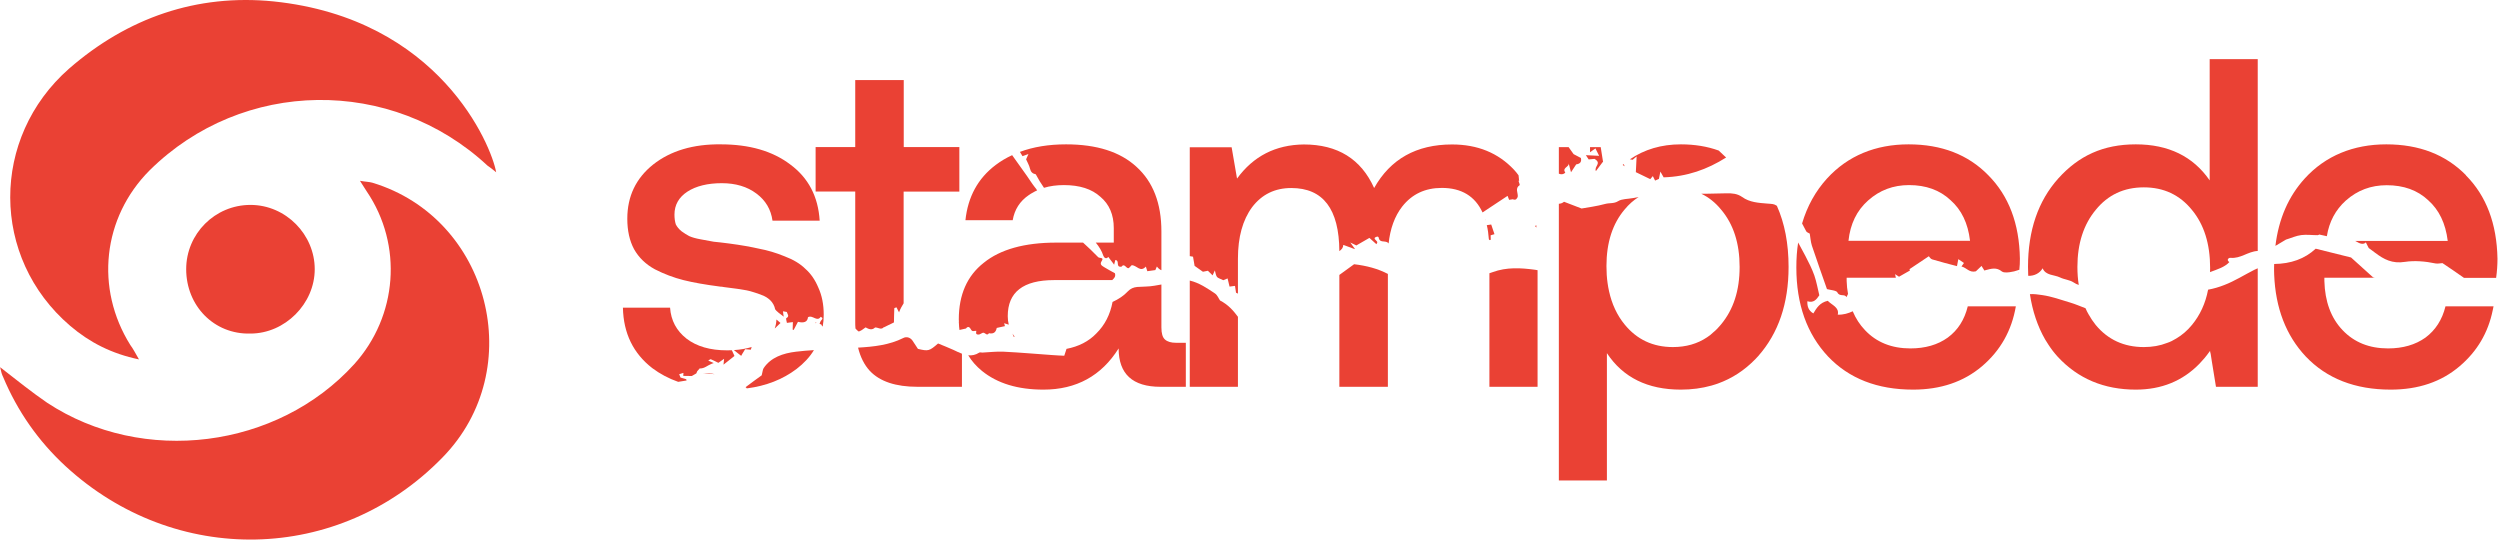 <svg width="139" height="30" viewBox="0 0 139 30" fill="none" xmlns="http://www.w3.org/2000/svg">
<path d="M39.74 20.805C39.528 20.774 39.315 20.799 39.102 20.793C39.315 20.768 39.521 20.737 39.74 20.805Z" fill="#EA4134"/>
<path d="M40.692 19.473C40.755 19.616 40.798 19.71 40.836 19.792C40.648 19.936 40.479 20.073 40.26 20.249C40.248 20.255 40.241 20.267 40.229 20.274V20.249C40.241 20.13 40.248 20.067 40.26 19.948C40.122 20.048 40.035 20.105 39.941 20.174C39.791 20.105 39.666 20.03 39.522 19.973C39.496 19.967 39.459 19.998 39.415 20.023C39.403 20.03 39.39 20.042 39.378 20.048C39.421 20.067 39.471 20.092 39.547 20.123C39.584 20.136 39.628 20.161 39.684 20.186C39.647 20.199 39.609 20.211 39.572 20.224C39.321 20.324 39.177 20.486 38.927 20.486C38.927 20.486 38.923 20.484 38.914 20.48H38.908C38.852 20.537 38.802 20.593 38.752 20.655H38.764C38.764 20.655 38.758 20.655 38.758 20.662C38.739 20.699 38.727 20.73 38.714 20.762C38.633 20.812 38.551 20.856 38.464 20.906C38.307 20.899 38.151 20.899 37.988 20.899C37.988 20.818 38.001 20.774 38.001 20.73C37.995 20.737 37.988 20.737 37.982 20.743H37.963C37.894 20.762 37.826 20.787 37.763 20.806C37.788 20.875 37.813 20.937 37.838 20.993C37.919 21.018 38.001 21.037 38.082 21.062C38.113 21.069 38.132 21.075 38.157 21.087C38.163 21.106 38.163 21.137 38.17 21.162H38.132C37.995 21.187 37.851 21.206 37.707 21.231C37.175 21.043 36.693 20.787 36.267 20.468C35.21 19.648 34.665 18.534 34.634 17.107H37.256C37.306 17.82 37.613 18.39 38.17 18.828C38.733 19.26 39.484 19.479 40.423 19.479C40.517 19.479 40.604 19.479 40.692 19.473Z" fill="#EA4134"/>
<path d="M41.73 19.441C41.587 19.429 41.455 19.416 41.43 19.416C41.367 19.516 41.324 19.591 41.28 19.66C41.255 19.704 41.236 19.748 41.211 19.785C41.18 19.767 41.155 19.742 41.13 19.723C41.023 19.635 40.923 19.56 40.804 19.466C41.173 19.441 41.499 19.385 41.793 19.291C41.781 19.335 41.762 19.379 41.749 19.429C41.749 19.435 41.749 19.435 41.749 19.441H41.737H41.73Z" fill="#EA4134"/>
<path d="M43.395 17.958C43.27 18.077 43.183 18.165 43.089 18.252H43.076C43.133 18.102 43.164 17.939 43.17 17.764C43.251 17.833 43.327 17.896 43.395 17.958Z" fill="#EA4134"/>
<path d="M44.259 19.554C44.59 19.516 44.922 19.485 45.254 19.466C45.022 19.854 44.691 20.205 44.284 20.518C43.52 21.093 42.607 21.456 41.524 21.594C41.499 21.569 41.48 21.55 41.455 21.525C41.793 21.275 42.118 21.031 42.35 20.868C42.406 20.662 42.406 20.543 42.463 20.461C42.863 19.873 43.527 19.642 44.259 19.554Z" fill="#EA4134"/>
<path d="M45.379 17.933C45.379 17.933 45.398 17.945 45.404 17.958C45.379 17.945 45.367 17.945 45.367 17.951C45.348 18.014 45.304 17.908 45.379 17.933Z" fill="#EA4134"/>
<path d="M45.799 17.501C45.799 17.727 45.78 17.952 45.742 18.158C45.711 18.133 45.686 18.096 45.661 18.04C45.63 18.033 45.599 18.021 45.567 18.008C45.592 17.946 45.611 17.87 45.655 17.82C45.736 17.733 45.774 17.677 45.63 17.614C45.429 17.927 45.173 17.483 44.923 17.639C44.898 17.908 44.685 17.971 44.378 17.895H44.366C44.291 18.046 44.209 18.196 44.128 18.346C44.109 18.34 44.09 18.334 44.072 18.327C44.072 18.196 44.078 18.064 44.084 17.908C43.965 17.927 43.877 17.933 43.752 17.952C43.74 17.858 43.683 17.714 43.721 17.689C43.915 17.583 43.777 17.464 43.746 17.345L43.533 17.307C43.546 17.37 43.546 17.414 43.558 17.508C43.565 17.539 43.571 17.57 43.577 17.608C43.546 17.583 43.514 17.564 43.489 17.539C43.339 17.426 43.239 17.357 43.164 17.276C43.145 17.251 43.133 17.232 43.108 17.207H43.101C43.083 17.101 43.045 17.007 43.001 16.925C42.907 16.75 42.764 16.613 42.563 16.5C42.501 16.462 42.432 16.431 42.357 16.406C42.206 16.343 42.056 16.293 41.912 16.25C41.775 16.206 41.643 16.168 41.512 16.143C41.249 16.093 40.83 16.03 40.254 15.962C40.166 15.943 40.104 15.937 40.054 15.937C39.227 15.83 38.545 15.711 38.001 15.574C37.456 15.436 36.924 15.236 36.411 14.973C35.904 14.697 35.516 14.322 35.253 13.853C35.003 13.389 34.878 12.82 34.878 12.163C34.878 10.911 35.36 9.91 36.317 9.146C37.287 8.383 38.545 8.007 40.079 8.026C41.662 8.026 42.951 8.395 43.94 9.146C44.948 9.891 45.492 10.93 45.574 12.269H42.951C42.864 11.643 42.569 11.143 42.056 10.761C41.549 10.379 40.905 10.185 40.129 10.185C39.353 10.185 38.702 10.342 38.22 10.655C37.744 10.967 37.5 11.393 37.5 11.931C37.5 12.138 37.525 12.319 37.575 12.476C37.644 12.613 37.751 12.745 37.901 12.864C38.045 12.97 38.189 13.058 38.32 13.127C38.47 13.195 38.683 13.258 38.965 13.308C39.246 13.358 39.484 13.402 39.684 13.44C39.878 13.458 40.166 13.49 40.548 13.54C41.205 13.627 41.762 13.727 42.206 13.828C42.67 13.915 43.139 14.053 43.615 14.247C44.115 14.435 44.503 14.672 44.779 14.948C45.079 15.211 45.317 15.555 45.498 15.987C45.699 16.425 45.799 16.925 45.799 17.501Z" fill="#EA4134"/>
<path d="M53.34 8.182V10.654H50.242V16.863C50.155 17.006 50.067 17.157 50.004 17.319C50.004 17.338 49.992 17.357 49.986 17.369C49.979 17.351 49.973 17.338 49.967 17.319H49.961C49.91 17.219 49.879 17.15 49.848 17.094C49.848 17.094 49.848 17.092 49.848 17.088C49.804 17.107 49.723 17.119 49.723 17.144C49.71 17.419 49.71 17.695 49.704 17.926C49.472 18.039 49.31 18.12 49.153 18.195C49.147 18.195 49.147 18.195 49.141 18.195H49.135C48.99 18.364 48.815 18.195 48.653 18.208C48.646 18.214 48.646 18.221 48.64 18.221C48.477 18.371 48.302 18.302 48.127 18.202C48.052 18.258 47.977 18.308 47.908 18.358H47.902C47.902 18.358 47.889 18.371 47.883 18.371C47.827 18.402 47.751 18.44 47.733 18.427C47.67 18.383 47.62 18.327 47.564 18.264C47.551 18.139 47.551 18.014 47.551 17.883V10.648H45.348V8.176H47.551V4.452H50.248V8.176H53.346L53.34 8.182Z" fill="#EA4134"/>
<path d="M53.484 19.666V21.506H51.012C49.804 21.506 48.922 21.212 48.365 20.624C48.058 20.292 47.839 19.86 47.708 19.328C48.584 19.278 49.447 19.184 50.23 18.79C50.399 18.702 50.611 18.759 50.737 18.94C50.837 19.084 50.924 19.234 51.037 19.397C51.613 19.535 51.669 19.522 52.157 19.097C52.426 19.209 52.721 19.322 53.008 19.453C53.165 19.529 53.321 19.604 53.484 19.666Z" fill="#EA4134"/>
<path d="M56.294 18.546C56.313 18.596 56.331 18.653 56.356 18.721C56.375 18.721 56.4 18.721 56.419 18.715C56.369 18.665 56.325 18.602 56.294 18.546ZM65.387 19.059C65.112 19.059 64.905 18.997 64.774 18.878C64.636 18.759 64.574 18.534 64.574 18.202V15.818C64.442 15.843 64.317 15.868 64.186 15.886C63.873 15.943 63.547 15.93 63.228 15.955C63.022 15.974 62.853 16.049 62.715 16.193C62.477 16.45 62.183 16.637 61.858 16.788C61.726 17.488 61.432 18.071 60.956 18.54C60.531 18.984 59.974 19.266 59.298 19.397C59.26 19.516 59.217 19.648 59.173 19.779C58.947 19.767 58.722 19.76 58.497 19.741C57.602 19.679 56.701 19.598 55.799 19.554C55.405 19.535 55.011 19.585 54.617 19.604C54.56 19.604 54.485 19.579 54.448 19.604C54.235 19.741 54.035 19.773 53.834 19.754C54.028 20.079 54.285 20.367 54.598 20.624C55.455 21.319 56.594 21.663 58.015 21.663C59.842 21.663 61.238 20.899 62.196 19.372C62.196 20.793 62.971 21.506 64.524 21.506H65.932V19.059H65.387ZM61.989 15.192C61.795 15.085 61.582 14.973 61.382 14.848C61.25 14.766 61.132 14.697 61.257 14.509C61.407 14.29 61.106 14.372 61.05 14.29C60.781 14.015 60.506 13.746 60.218 13.489H58.728C56.964 13.489 55.618 13.865 54.698 14.61C53.772 15.336 53.309 16.387 53.309 17.758C53.309 17.795 53.309 17.833 53.315 17.864C53.309 17.902 53.309 17.933 53.315 17.964C53.321 18.096 53.327 18.221 53.346 18.346C53.471 18.315 53.59 18.29 53.709 18.265C53.828 18.102 53.928 18.208 53.984 18.315C54.06 18.477 54.185 18.377 54.285 18.396C54.272 18.484 54.229 18.602 54.398 18.602C54.498 18.609 54.604 18.484 54.692 18.502C54.798 18.527 54.879 18.684 54.986 18.527C55.28 18.59 55.38 18.427 55.418 18.233C55.593 18.196 55.743 18.158 55.874 18.133C55.856 18.058 55.843 18.014 55.831 17.97C55.918 17.995 56 18.027 56.087 18.052C56.05 17.908 56.031 17.745 56.031 17.576C56.031 16.243 56.888 15.573 58.609 15.573H61.839C61.933 15.48 62.051 15.386 61.989 15.192ZM57.533 10.404C57.37 10.197 57.233 9.972 57.082 9.759C56.813 9.384 56.544 9.002 56.275 8.627C55.95 8.777 55.643 8.958 55.361 9.171C54.373 9.916 53.816 10.942 53.678 12.244H56.306C56.407 11.656 56.701 11.186 57.208 10.842C57.214 10.842 57.214 10.836 57.22 10.836C57.283 10.792 57.345 10.748 57.414 10.717C57.495 10.667 57.577 10.623 57.664 10.586C57.633 10.523 57.583 10.467 57.533 10.404ZM57.533 10.404C57.37 10.197 57.233 9.972 57.082 9.759C56.813 9.384 56.544 9.002 56.275 8.627C55.95 8.777 55.643 8.958 55.361 9.171C54.373 9.916 53.816 10.942 53.678 12.244H56.306C56.407 11.656 56.701 11.186 57.208 10.842C57.251 10.773 57.301 10.698 57.352 10.611C57.377 10.648 57.395 10.686 57.414 10.717C57.495 10.667 57.577 10.623 57.664 10.586C57.633 10.523 57.583 10.467 57.533 10.404ZM57.533 10.404C57.37 10.197 57.233 9.972 57.082 9.759C56.813 9.384 56.544 9.002 56.275 8.627C55.95 8.777 55.643 8.958 55.361 9.171C54.373 9.916 53.816 10.942 53.678 12.244H56.306C56.407 11.656 56.701 11.186 57.208 10.842C57.251 10.773 57.301 10.698 57.352 10.611C57.377 10.648 57.395 10.686 57.414 10.717C57.495 10.667 57.577 10.623 57.664 10.586C57.633 10.523 57.583 10.467 57.533 10.404ZM57.533 10.404C57.37 10.197 57.233 9.972 57.082 9.759C56.813 9.384 56.544 9.002 56.275 8.627C55.95 8.777 55.643 8.958 55.361 9.171C54.373 9.916 53.816 10.942 53.678 12.244H56.306C56.407 11.656 56.701 11.186 57.208 10.842C57.251 10.773 57.301 10.698 57.352 10.611C57.377 10.648 57.395 10.686 57.414 10.717C57.495 10.667 57.577 10.623 57.664 10.586C57.633 10.523 57.583 10.467 57.533 10.404ZM57.533 10.404C57.37 10.197 57.233 9.972 57.082 9.759C56.813 9.384 56.544 9.002 56.275 8.627C55.95 8.777 55.643 8.958 55.361 9.171C54.373 9.916 53.816 10.942 53.678 12.244H56.306C56.407 11.656 56.701 11.186 57.208 10.842C57.251 10.773 57.301 10.698 57.352 10.611C57.377 10.648 57.395 10.686 57.414 10.717C57.495 10.667 57.577 10.623 57.664 10.586C57.633 10.523 57.583 10.467 57.533 10.404ZM57.533 10.404C57.37 10.197 57.233 9.972 57.082 9.759C56.813 9.384 56.544 9.002 56.275 8.627C55.95 8.777 55.643 8.958 55.361 9.171C54.373 9.916 53.816 10.942 53.678 12.244H56.306C56.407 11.656 56.701 11.186 57.208 10.842C57.251 10.773 57.301 10.698 57.352 10.611C57.377 10.648 57.395 10.686 57.414 10.717C57.495 10.667 57.577 10.623 57.664 10.586C57.633 10.523 57.583 10.467 57.533 10.404ZM63.184 9.271C62.277 8.439 60.975 8.026 59.273 8.026C58.309 8.026 57.458 8.164 56.707 8.445C56.757 8.527 56.807 8.602 56.851 8.683C56.97 8.645 57.076 8.602 57.182 8.564C57.182 8.57 57.182 8.577 57.176 8.577C57.139 8.67 57.095 8.758 57.051 8.858C57.12 9.015 57.226 9.196 57.27 9.384C57.314 9.559 57.402 9.653 57.589 9.691C57.727 9.953 57.877 10.204 58.046 10.442C58.378 10.341 58.747 10.291 59.154 10.291C60.024 10.291 60.7 10.504 61.182 10.942C61.676 11.355 61.926 11.937 61.926 12.682V13.489H60.925C61.106 13.709 61.257 13.946 61.344 14.215C61.382 14.322 61.501 14.434 61.62 14.284H61.626C61.626 14.284 61.639 14.303 61.639 14.309C61.72 14.416 61.801 14.528 61.914 14.672C61.92 14.691 61.933 14.704 61.945 14.722C61.951 14.71 61.951 14.697 61.951 14.691C61.983 14.572 62.001 14.516 62.014 14.453C62.283 14.497 62.001 14.866 62.352 14.829C62.527 14.603 62.608 14.948 62.759 14.91C62.815 14.854 62.878 14.797 62.928 14.741C63.216 14.76 63.397 15.16 63.71 14.822C63.76 14.979 63.779 15.041 63.791 15.079C63.935 15.06 64.073 15.041 64.236 15.017C64.254 14.973 64.286 14.898 64.323 14.816C64.398 14.923 64.486 14.991 64.574 15.023V12.864C64.574 11.305 64.111 10.11 63.184 9.271ZM57.082 9.759C56.813 9.384 56.544 9.002 56.275 8.627C55.95 8.777 55.643 8.958 55.361 9.171C54.373 9.916 53.816 10.942 53.678 12.244H56.306C56.407 11.656 56.701 11.186 57.208 10.842C57.251 10.773 57.301 10.698 57.352 10.611C57.377 10.648 57.395 10.686 57.414 10.717C57.495 10.667 57.577 10.623 57.664 10.586C57.633 10.523 57.583 10.467 57.533 10.404C57.37 10.197 57.233 9.972 57.082 9.759ZM57.533 10.404C57.37 10.197 57.233 9.972 57.082 9.759C56.813 9.384 56.544 9.002 56.275 8.627C55.95 8.777 55.643 8.958 55.361 9.171C54.373 9.916 53.816 10.942 53.678 12.244H56.306C56.407 11.656 56.701 11.186 57.208 10.842C57.251 10.773 57.301 10.698 57.352 10.611C57.377 10.648 57.395 10.686 57.414 10.717C57.495 10.667 57.577 10.623 57.664 10.586C57.633 10.523 57.583 10.467 57.533 10.404ZM57.533 10.404C57.37 10.197 57.233 9.972 57.082 9.759C56.813 9.384 56.544 9.002 56.275 8.627C55.95 8.777 55.643 8.958 55.361 9.171C54.373 9.916 53.816 10.942 53.678 12.244H56.306C56.407 11.656 56.701 11.186 57.208 10.842C57.251 10.773 57.301 10.698 57.352 10.611C57.377 10.648 57.395 10.686 57.414 10.717C57.495 10.667 57.577 10.623 57.664 10.586C57.633 10.523 57.583 10.467 57.533 10.404ZM57.533 10.404C57.37 10.197 57.233 9.972 57.082 9.759C56.813 9.384 56.544 9.002 56.275 8.627C55.95 8.777 55.643 8.958 55.361 9.171C54.373 9.916 53.816 10.942 53.678 12.244H56.306C56.407 11.656 56.701 11.186 57.208 10.842C57.251 10.773 57.301 10.698 57.352 10.611C57.377 10.648 57.395 10.686 57.414 10.717C57.495 10.667 57.577 10.623 57.664 10.586C57.633 10.523 57.583 10.467 57.533 10.404ZM57.533 10.404C57.37 10.197 57.233 9.972 57.082 9.759C56.813 9.384 56.544 9.002 56.275 8.627C55.95 8.777 55.643 8.958 55.361 9.171C54.373 9.916 53.816 10.942 53.678 12.244H56.306C56.407 11.656 56.701 11.186 57.208 10.842C57.251 10.773 57.301 10.698 57.352 10.611C57.377 10.648 57.395 10.686 57.414 10.717C57.495 10.667 57.577 10.623 57.664 10.586C57.633 10.523 57.583 10.467 57.533 10.404ZM57.533 10.404C57.37 10.197 57.233 9.972 57.082 9.759C56.813 9.384 56.544 9.002 56.275 8.627C55.95 8.777 55.643 8.958 55.361 9.171C54.373 9.916 53.816 10.942 53.678 12.244H56.306C56.407 11.656 56.701 11.186 57.208 10.842C57.251 10.773 57.301 10.698 57.352 10.611C57.377 10.648 57.395 10.686 57.414 10.717C57.495 10.667 57.577 10.623 57.664 10.586C57.633 10.523 57.583 10.467 57.533 10.404Z" fill="#EA4134"/>
<path d="M77.166 15.23V21.507H74.468V15.286C74.75 15.079 75.025 14.885 75.288 14.691C75.977 14.773 76.602 14.935 77.166 15.23Z" fill="#EA4134"/>
<path d="M68.829 17.614V21.506H66.151V15.599C66.677 15.724 67.115 16.024 67.546 16.312C67.69 16.406 67.753 16.594 67.834 16.706C68.279 16.938 68.567 17.257 68.829 17.614Z" fill="#EA4134"/>
<path d="M82.573 12.201C82.573 12.201 82.591 12.226 82.598 12.232L82.585 12.245C82.585 12.245 82.585 12.213 82.573 12.201Z" fill="#EA4134"/>
<path d="M82.811 13.346C82.811 13.346 82.785 13.314 82.779 13.296V13.289C82.76 13.014 82.723 12.751 82.666 12.52C82.754 12.507 82.835 12.495 82.911 12.482C82.986 12.701 83.042 12.864 83.092 13.02C83.023 13.039 82.954 13.058 82.879 13.083C82.879 13.17 82.886 13.252 82.886 13.333C82.867 13.333 82.854 13.339 82.835 13.346H82.817H82.811Z" fill="#EA4134"/>
<path d="M83.818 10.892C83.343 11.211 82.886 11.506 82.429 11.812C82.01 10.905 81.258 10.448 80.163 10.448C79.237 10.448 78.505 10.792 77.96 11.487C77.547 12.019 77.291 12.713 77.203 13.571V13.533L77.197 13.521L77.172 13.496L77.128 13.471H77.122C77.122 13.471 77.109 13.458 77.103 13.458C76.953 13.396 76.728 13.477 76.665 13.258L76.659 13.214L76.627 13.17L76.584 13.152C76.465 13.183 76.427 13.214 76.427 13.252C76.427 13.32 76.584 13.408 76.577 13.477C76.577 13.502 76.558 13.521 76.527 13.577C76.402 13.464 76.289 13.358 76.139 13.227C75.883 13.371 75.651 13.508 75.413 13.646C75.338 13.608 75.269 13.577 75.075 13.483C75.188 13.64 75.244 13.721 75.319 13.821C75.326 13.828 75.332 13.84 75.338 13.852C75.326 13.846 75.313 13.84 75.301 13.84H75.294C75.075 13.759 74.894 13.69 74.719 13.627C74.706 13.627 74.7 13.627 74.694 13.627C74.687 13.627 74.687 13.621 74.681 13.621C74.687 13.777 74.587 13.877 74.468 13.965C74.456 11.624 73.567 10.454 71.796 10.454C70.888 10.454 70.162 10.805 69.618 11.518C69.092 12.232 68.829 13.183 68.829 14.384V16.325C68.792 16.306 68.761 16.293 68.723 16.274C68.704 16.149 68.686 16.024 68.667 15.899H68.629C68.567 15.912 68.504 15.918 68.441 15.924C68.416 15.93 68.391 15.937 68.366 15.937C68.36 15.924 68.36 15.912 68.354 15.899C68.316 15.749 68.285 15.617 68.254 15.48C68.11 15.536 68.022 15.574 68.016 15.58C67.853 15.498 67.722 15.467 67.665 15.398C67.597 15.304 67.59 15.179 67.546 15.035C67.496 15.136 67.465 15.204 67.428 15.292C67.421 15.292 67.421 15.305 67.415 15.311C67.409 15.311 67.403 15.298 67.396 15.286C67.309 15.204 67.227 15.123 67.159 15.054C67.046 15.079 66.958 15.098 66.883 15.11C66.702 14.985 66.539 14.866 66.42 14.785C66.382 14.585 66.357 14.428 66.332 14.272L66.151 14.241V8.189H68.479L68.779 9.929C69.687 8.683 70.92 8.051 72.491 8.032C74.374 8.032 75.676 8.84 76.402 10.454C77.309 8.84 78.755 8.032 80.733 8.032C82.153 8.032 83.299 8.502 84.175 9.434C84.269 9.534 84.35 9.634 84.431 9.747C84.444 9.835 84.45 9.91 84.457 9.991L84.45 10.004V10.029H84.463L84.494 10.041H84.45L84.438 10.072V10.085C84.457 10.16 84.519 10.279 84.488 10.298C84.225 10.473 84.406 10.717 84.388 10.924C84.388 10.924 84.382 10.924 84.382 10.936C84.382 10.949 84.382 10.949 84.382 10.955C84.375 10.961 84.375 10.974 84.369 10.98C84.338 11.024 84.319 11.074 84.269 11.093C84.25 11.105 84.219 11.105 84.181 11.099H84.169C84.169 11.099 84.137 11.086 84.119 11.08H84.106C84.037 11.093 83.968 11.099 83.906 11.111C83.881 11.036 83.856 10.967 83.825 10.899L83.818 10.892Z" fill="#EA4134"/>
<path d="M85.427 12.651C85.427 12.651 85.377 12.601 85.352 12.576L85.414 12.513C85.42 12.557 85.427 12.607 85.427 12.651Z" fill="#EA4134"/>
<path d="M85.489 15.023V21.506H82.811V15.192C82.873 15.173 82.936 15.154 82.998 15.129C83.762 14.848 84.55 14.891 85.345 14.998C85.395 15.004 85.439 15.01 85.489 15.023Z" fill="#EA4134"/>
<path d="M98.794 11.443C98.619 11.33 98.556 11.343 98.25 11.318C97.774 11.28 97.273 11.249 96.867 10.955C96.591 10.761 96.303 10.742 95.991 10.748C95.59 10.761 95.196 10.767 94.802 10.773H94.595C95.008 10.974 95.371 11.261 95.684 11.643C96.379 12.457 96.723 13.527 96.723 14.841C96.723 16.155 96.379 17.213 95.684 18.046C95.546 18.215 95.402 18.365 95.252 18.484C95.146 18.59 95.033 18.678 94.914 18.753C94.376 19.116 93.738 19.297 93.012 19.297C91.904 19.297 91.015 18.878 90.333 18.046C89.907 17.526 89.62 16.907 89.463 16.193C89.432 16.043 89.4 15.893 89.382 15.742C89.338 15.442 89.319 15.123 89.319 14.791C89.319 13.489 89.657 12.438 90.333 11.643C90.565 11.362 90.827 11.13 91.109 10.955C90.996 10.974 90.884 10.999 90.771 11.017C90.496 11.067 90.17 11.055 89.964 11.186C89.739 11.33 89.488 11.274 89.257 11.337C88.781 11.468 88.28 11.531 87.936 11.593C87.523 11.43 87.241 11.324 86.96 11.218C86.872 11.293 86.772 11.324 86.672 11.33V26.713H89.344V19.635C90.239 20.987 91.603 21.663 93.456 21.663C94.057 21.663 94.626 21.588 95.158 21.438C95.233 21.419 95.308 21.394 95.383 21.369C95.427 21.356 95.471 21.337 95.515 21.325C96.297 21.043 96.992 20.593 97.605 19.961C97.655 19.91 97.712 19.848 97.762 19.792C98.882 18.521 99.445 16.875 99.445 14.841C99.445 13.54 99.226 12.407 98.794 11.443ZM95.559 8.37C94.92 8.139 94.219 8.026 93.456 8.026C92.373 8.026 91.428 8.308 90.621 8.858C90.671 8.871 90.721 8.877 90.777 8.883C90.815 8.852 90.89 8.789 90.996 8.696C90.978 9.021 90.965 9.284 90.953 9.572C91.215 9.697 91.478 9.828 91.754 9.96C91.81 9.897 91.854 9.847 91.898 9.791C91.935 9.866 91.966 9.935 92.023 10.041C92.117 9.997 92.198 9.966 92.236 9.947L92.317 9.54C92.423 9.734 92.473 9.816 92.498 9.86C93.8 9.822 94.92 9.421 95.972 8.758C95.828 8.62 95.69 8.489 95.559 8.37ZM90.277 9.121C90.277 9.121 90.239 9.159 90.22 9.171C90.258 9.196 90.296 9.221 90.333 9.246C90.314 9.202 90.296 9.159 90.277 9.121ZM89 8.182H88.405V8.464C88.531 8.376 88.624 8.308 88.706 8.251C88.775 8.389 88.844 8.539 88.912 8.664C88.693 8.652 88.462 8.639 88.174 8.627C88.261 8.758 88.299 8.821 88.33 8.864C88.493 8.852 88.612 8.839 88.656 8.833C89.081 9.09 88.618 9.24 88.731 9.515C88.875 9.328 88.981 9.184 89.106 9.015C89.113 9.015 89.119 9.008 89.131 9.008L89 8.182ZM87.898 8.783C87.773 8.721 87.636 8.645 87.492 8.57C87.404 8.445 87.317 8.32 87.216 8.182H86.672V9.659C86.672 9.659 86.691 9.659 86.703 9.666C86.885 9.741 87.041 9.609 87.029 9.59C86.828 9.321 87.279 9.278 87.216 9.071C87.254 9.215 87.291 9.359 87.348 9.578C87.473 9.384 87.561 9.259 87.636 9.14C87.842 9.109 87.949 9.015 87.898 8.783Z" fill="#EA4134"/>
<path d="M112.218 15.173C112.218 15.173 112.243 15.185 112.256 15.192C112.262 15.179 112.262 15.173 112.262 15.167C112.25 15.167 112.237 15.167 112.218 15.173ZM109.408 17.032C109.227 17.776 108.858 18.358 108.294 18.771C107.737 19.172 107.043 19.372 106.217 19.372C105.178 19.372 104.333 19.034 103.695 18.358C103.407 18.058 103.181 17.708 103.012 17.307C102.768 17.42 102.499 17.507 102.18 17.495C102.274 17.088 101.861 16.969 101.623 16.725C101.179 16.825 101.003 17.125 100.822 17.426C100.54 17.263 100.478 17.019 100.49 16.75C100.834 16.856 100.991 16.662 101.154 16.418C101.066 16.062 101.003 15.68 100.878 15.317C100.747 14.948 100.565 14.585 100.378 14.228C100.246 13.978 100.115 13.733 99.977 13.483C99.908 13.921 99.877 14.384 99.877 14.873C99.877 16.919 100.465 18.565 101.636 19.817C102.806 21.049 104.383 21.663 106.367 21.663C107.9 21.663 109.177 21.231 110.203 20.361C111.223 19.491 111.849 18.384 112.081 17.032H109.408ZM110.547 9.741C109.427 8.595 107.95 8.026 106.117 8.026C104.283 8.026 102.743 8.658 101.585 9.922C100.941 10.629 100.478 11.468 100.196 12.425C100.271 12.569 100.346 12.707 100.421 12.851C100.446 12.914 100.547 12.945 100.622 12.989C100.659 13.208 100.672 13.439 100.741 13.658C101.01 14.466 101.298 15.267 101.579 16.074C101.748 16.124 102.111 16.143 102.161 16.262C102.286 16.518 102.574 16.318 102.662 16.525C102.699 16.456 102.725 16.4 102.75 16.343C102.706 16.112 102.681 15.874 102.674 15.623V15.442H105.409C105.397 15.392 105.384 15.342 105.366 15.242C105.509 15.336 105.572 15.38 105.585 15.386C105.797 15.267 105.985 15.16 106.192 15.041C106.192 15.035 106.167 14.973 106.167 14.966C106.548 14.71 106.893 14.485 107.243 14.247C107.274 14.278 107.337 14.397 107.431 14.422C107.888 14.56 108.351 14.678 108.808 14.797L108.883 14.409C109.027 14.503 109.114 14.56 109.196 14.622C109.152 14.685 109.108 14.741 109.058 14.816C109.346 14.885 109.496 15.179 109.859 15.085C109.934 15.01 110.041 14.916 110.141 14.816C110.147 14.81 110.153 14.804 110.159 14.797C110.159 14.797 110.164 14.793 110.172 14.785C110.209 14.848 110.253 14.916 110.297 14.985C110.303 15.004 110.316 15.023 110.328 15.041C110.347 15.035 110.366 15.029 110.391 15.023C110.71 14.941 111.004 14.841 111.311 15.098C111.449 15.21 111.962 15.117 112.2 15.023C112.225 15.01 112.25 15.004 112.275 15.004C112.3 14.791 112.306 14.585 112.306 14.378C112.275 12.432 111.686 10.886 110.547 9.741ZM102.775 13.389C102.875 12.45 103.238 11.706 103.864 11.149C104.508 10.573 105.265 10.291 106.142 10.291C107.08 10.291 107.85 10.567 108.445 11.124C109.058 11.662 109.421 12.413 109.534 13.389H102.775Z" fill="#EA4134"/>
<path d="M123.665 15.849C123.377 15.962 123.083 16.049 122.77 16.106C122.626 16.869 122.32 17.526 121.869 18.071C121.612 18.384 121.318 18.634 120.999 18.822C120.836 18.922 120.667 19.01 120.492 19.066C120.098 19.222 119.666 19.297 119.197 19.297C118.089 19.297 117.2 18.884 116.524 18.071C116.374 17.883 116.243 17.689 116.124 17.476C116.061 17.37 116.005 17.257 115.955 17.138C115.642 17.019 115.385 16.907 115.11 16.825C114.591 16.669 114.071 16.481 113.545 16.406C113.326 16.375 113.082 16.337 112.863 16.356C113.007 17.301 113.289 18.14 113.708 18.872C113.771 18.972 113.827 19.066 113.89 19.16C114.046 19.404 114.221 19.629 114.415 19.842C115.542 21.056 116.987 21.663 118.752 21.663C120.179 21.663 121.356 21.181 122.288 20.224C122.476 20.03 122.658 19.817 122.827 19.579C122.845 19.554 122.864 19.529 122.883 19.504V19.554L122.914 19.679L122.977 20.086L123.208 21.507H125.53V14.917C125.461 14.942 125.399 14.973 125.336 15.004C124.779 15.286 124.253 15.624 123.665 15.849ZM122.858 3.289V10.029C121.938 8.696 120.567 8.026 118.752 8.026C116.937 8.026 115.579 8.658 114.44 9.922C113.32 11.174 112.757 12.814 112.757 14.841C112.757 15.011 112.763 15.173 112.769 15.336C113.101 15.348 113.408 15.198 113.57 14.917C113.746 15.33 114.209 15.267 114.534 15.424C114.772 15.543 115.079 15.561 115.285 15.699C115.385 15.768 115.485 15.812 115.579 15.843C115.529 15.53 115.504 15.192 115.504 14.841C115.504 13.54 115.848 12.482 116.524 11.668C117.2 10.836 118.089 10.417 119.197 10.417C120.304 10.417 121.193 10.836 121.869 11.668C122.545 12.482 122.883 13.559 122.883 14.898C122.883 14.973 122.883 15.054 122.877 15.129C123.302 14.967 123.684 14.86 123.953 14.572C123.772 14.454 123.909 14.328 124.009 14.335C124.585 14.391 124.973 13.984 125.53 13.953V3.289H122.858Z" fill="#EA4134"/>
<path d="M137.108 9.741C135.981 8.595 134.505 8.026 132.677 8.026C130.85 8.026 129.298 8.658 128.146 9.922C127.239 10.917 126.694 12.169 126.513 13.671L127.113 13.314H127.12H127.126C127.401 13.227 127.664 13.108 127.952 13.07C128.24 13.033 128.553 13.076 128.853 13.076C128.897 13.076 128.935 13.051 128.947 13.039C129.097 13.07 129.235 13.101 129.373 13.133C129.504 12.319 129.861 11.662 130.424 11.155C131.069 10.579 131.826 10.298 132.702 10.298C133.641 10.298 134.411 10.573 135.005 11.13C135.612 11.668 135.975 12.419 136.094 13.396H130.95C130.95 13.396 131.012 13.427 131.044 13.446C131.156 13.514 131.388 13.64 131.551 13.471C131.551 13.471 131.551 13.483 131.551 13.489C131.557 13.502 131.563 13.508 131.563 13.521C131.601 13.59 131.638 13.665 131.701 13.79C131.763 13.84 131.914 13.946 132.064 14.059C132.546 14.422 133.009 14.672 133.716 14.56C134.242 14.478 134.849 14.528 135.412 14.647C135.537 14.672 135.675 14.635 135.8 14.629C136.201 14.898 136.601 15.167 136.995 15.448H138.785C138.835 15.085 138.86 14.729 138.86 14.384C138.823 12.438 138.241 10.892 137.102 9.747L137.108 9.741ZM135.969 17.032C135.787 17.776 135.412 18.358 134.855 18.771C134.292 19.172 133.597 19.372 132.777 19.372C131.732 19.372 130.893 19.034 130.249 18.358C129.604 17.683 129.266 16.769 129.235 15.623V15.442H132.039C132.001 15.436 131.97 15.43 131.939 15.417C131.463 14.985 131.031 14.591 130.718 14.316C129.973 14.128 129.385 13.984 128.753 13.827C128.14 14.397 127.37 14.666 126.444 14.678C126.437 14.741 126.438 14.81 126.438 14.873V15.054C126.438 15.129 126.444 15.198 126.444 15.273C126.519 17.132 127.101 18.646 128.196 19.817C129.366 21.049 130.944 21.663 132.921 21.663C134.461 21.663 135.737 21.231 136.758 20.361C137.728 19.535 138.341 18.502 138.597 17.244C138.616 17.176 138.629 17.101 138.641 17.032H135.969Z" fill="#EA4134"/>
<path d="M0 20.411C0.964 21.162 1.759 21.8 2.616 22.389C7.954 25.906 15.427 24.948 19.695 20.248C22.098 17.582 22.417 13.633 20.39 10.642C20.283 10.485 20.227 10.379 20.014 10.053C20.333 10.11 20.546 10.11 20.709 10.16C27.218 12.131 29.408 20.517 24.608 25.43C18.844 31.357 9.719 31.519 3.636 25.912C2.14 24.529 0.97 22.87 0.169 20.949C0.113 20.843 0.063 20.686 0.006 20.417L0 20.411Z" fill="#EA4134"/>
<path d="M7.742 19.986C6.196 19.666 4.969 19.028 3.899 18.114C-0.532 14.322 -0.532 7.657 3.843 3.814C7.097 0.985 10.94 -0.348 15.208 0.078C24.439 1.035 27.324 8.082 27.587 9.578C27.587 9.578 27.268 9.315 27.105 9.209C21.767 4.246 13.493 4.352 8.318 9.472C5.702 12.094 5.276 16.037 7.247 19.184C7.41 19.404 7.516 19.616 7.729 19.986H7.742Z" fill="#EA4134"/>
<path d="M10.352 14.966C10.352 12.995 11.954 11.393 13.925 11.393C15.896 11.393 17.499 13.045 17.499 14.966C17.499 16.887 15.846 18.546 13.925 18.546C11.897 18.602 10.352 17 10.352 14.966Z" fill="#EA4134"/>
</svg>
